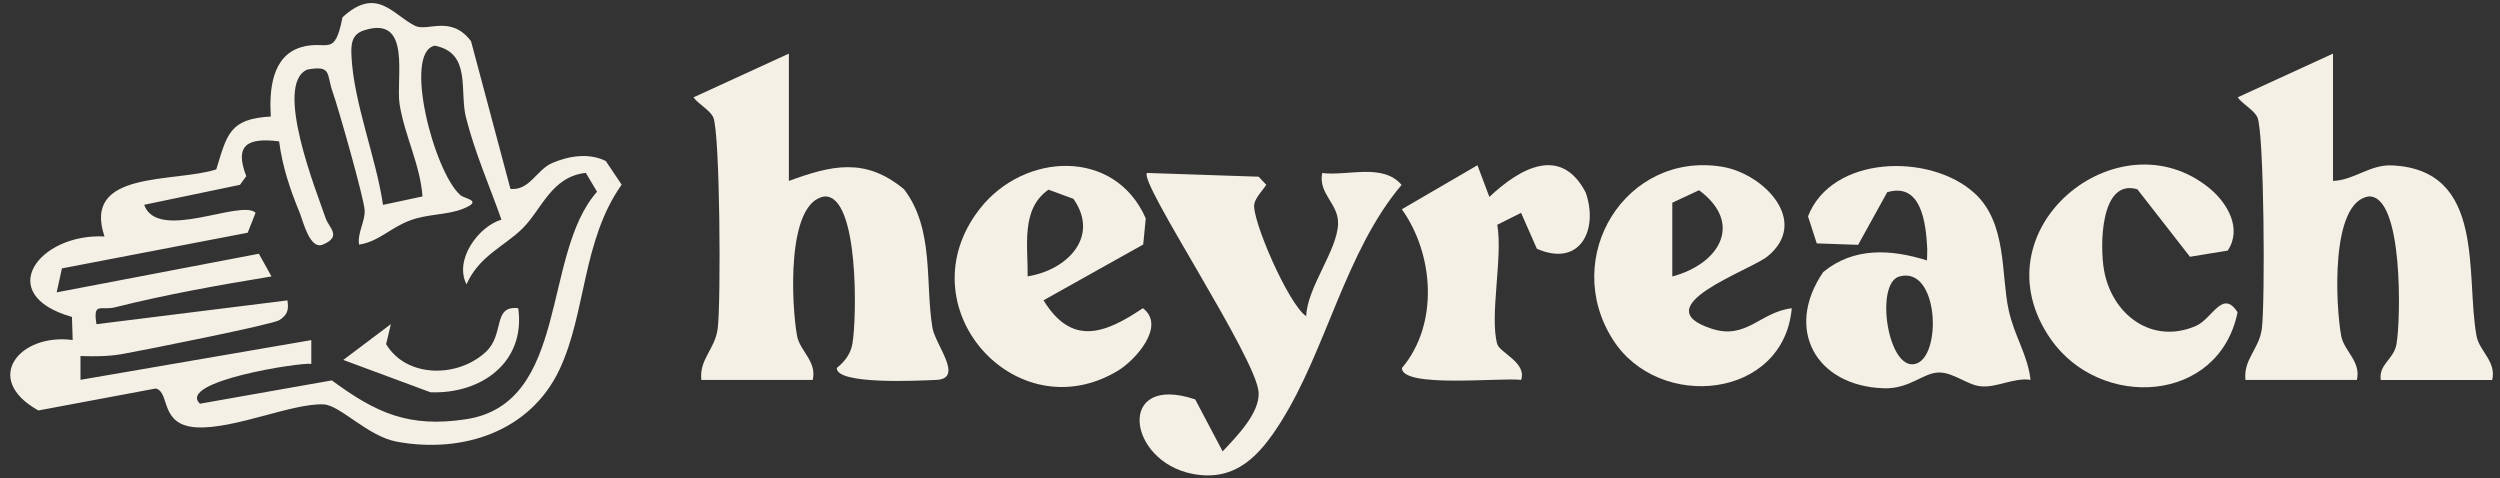 <svg width="209" height="40" viewBox="0 0 209 40" fill="none" xmlns="http://www.w3.org/2000/svg">
<rect x="0" y="0" width="209" height="40" fill="#333333" stroke="none"/>
<path d="M42.667 15.79C44.27 15.957 44.843 14.206 46.154 13.634C47.538 13.035 49.234 12.756 50.645 13.461L51.969 15.437C48.662 20.129 49.008 26.144 46.779 30.882C44.324 36.092 38.674 37.935 33.171 36.924C30.742 36.478 28.453 33.883 27.069 33.809C24.481 33.676 19.61 35.892 16.449 35.726C13.289 35.559 14.254 32.765 13.016 32.479L3.208 34.315C-1.53 31.674 1.657 27.834 6.076 28.426L6.016 26.497C-0.578 24.62 3.248 19.49 8.737 19.769C6.841 14.187 14.593 15.298 18.08 14.16C18.985 11.245 19.171 9.928 22.638 9.742C22.505 7.592 22.698 4.678 25.18 3.946C27.369 3.3 27.961 4.891 28.633 1.444C31.508 -1.191 32.845 1.251 34.708 2.162C35.746 2.668 37.703 1.218 39.38 3.447L42.673 15.79H42.667ZM35.321 16.422C35.128 13.767 33.837 11.365 33.411 8.743C33.058 6.574 34.482 1.218 30.416 2.542C29.352 2.888 29.338 3.786 29.385 4.724C29.578 8.617 31.454 13.228 32.02 17.128L35.321 16.422ZM41.922 18.365C40.903 15.477 39.732 12.856 38.96 9.841C38.388 7.586 39.44 4.418 36.345 3.819C33.684 4.372 36.265 14.339 38.481 16.309C38.854 16.635 40.458 16.762 38.674 17.467C37.383 17.979 35.753 17.88 34.302 18.419C32.639 19.031 31.641 20.215 30.017 20.448C29.864 19.456 30.543 18.505 30.483 17.553C30.423 16.549 28.287 9.023 27.801 7.659C27.282 6.195 27.768 5.436 25.692 5.816C22.851 7.033 26.471 16.043 27.229 18.252C27.495 19.037 28.607 19.756 27.009 20.441C25.898 20.92 25.353 18.518 25.047 17.766C24.261 15.87 23.589 13.867 23.336 11.818C20.728 11.492 19.564 12.09 20.588 14.725L20.063 15.451L12.051 17.121C13.176 20.262 20.149 16.622 21.367 17.786L20.708 19.456L5.177 22.438L4.738 24.441L21.64 21.213L22.698 23.11C18.326 23.828 13.908 24.613 9.609 25.692C8.444 25.984 7.753 25.206 8.065 27.102L24.029 25.113C24.155 25.891 24.035 26.33 23.356 26.763C22.791 27.129 11.985 29.285 10.221 29.597C9.057 29.804 7.899 29.804 6.728 29.764V31.753L26.025 28.433V30.422C25.146 30.27 14.739 31.887 16.716 33.75L27.741 31.8C31.448 34.528 34.169 35.779 38.967 35.047C47.617 33.716 45.275 21.253 49.913 16.03L48.975 14.453C46.087 14.765 45.295 17.514 43.665 19.117C42.181 20.581 40.045 21.399 39 23.768C37.949 21.732 39.985 18.931 41.928 18.359L41.922 18.365Z" fill="#F4F0E5"/>
<path d="M65.949 4.478V15.125C69.522 13.82 72.331 13.135 75.571 15.817C78.126 19.137 77.328 23.675 77.953 27.408C78.193 28.826 80.621 31.66 78.273 31.76C76.915 31.82 69.895 32.193 69.955 30.762C70.614 30.23 71.106 29.611 71.259 28.752C71.625 26.749 71.845 16.349 68.95 16.422C65.696 16.861 66.175 25.605 66.635 28.08C66.874 29.358 68.305 30.21 67.945 31.76H58.63C58.45 30.017 59.767 29.218 60 27.475C60.28 25.325 60.2 11.066 59.628 9.808C59.342 9.189 58.41 8.73 57.977 8.138L65.956 4.478H65.949Z" fill="#F4F0E5"/>
<path d="M195.039 4.478V15.125C196.803 15.065 198.12 13.741 199.977 13.827C207.855 14.2 206.098 22.957 207.037 28.087C207.27 29.358 208.714 30.216 208.348 31.767H199.032C198.845 30.436 200.123 30.063 200.349 28.759C200.702 26.749 200.935 16.349 198.04 16.422C194.786 16.861 195.266 25.605 195.725 28.08C195.964 29.358 197.395 30.21 197.036 31.76H187.72C187.54 30.017 188.858 29.218 189.091 27.475C189.37 25.325 189.29 11.066 188.718 9.808C188.432 9.189 187.5 8.73 187.068 8.138L195.046 4.478H195.039Z" fill="#F4F0E5"/>
<path d="M169.754 31.753C168.33 31.554 166.939 32.432 165.575 32.292C164.457 32.179 163.293 31.121 162.082 31.141C160.764 31.161 159.64 32.539 157.464 32.459C151.788 32.259 149.166 27.501 152.42 22.744C154.988 20.628 158.129 20.841 161.097 21.772C161.097 21.446 161.13 21.107 161.117 20.774C161.004 18.605 160.618 15.225 157.77 16.07L155.341 20.468L151.881 20.348L151.149 18.086C153.145 12.962 161.356 12.776 165.063 16.143C167.811 18.645 167.272 22.923 167.924 25.924C168.403 28.107 169.508 29.644 169.754 31.747V31.753ZM158.781 23.116C156.725 23.695 157.81 30.968 160.099 30.429C162.388 29.89 162.095 22.178 158.781 23.116Z" fill="#F4F0E5"/>
<path d="M109.195 26.437C109.301 23.962 111.79 20.967 111.863 18.711C111.916 17.021 110.199 16.223 110.532 14.466C112.728 14.726 115.603 13.621 117.173 15.457C112.468 21.02 110.891 29.232 107.072 35.287C105.349 38.015 103.346 40.311 99.713 39.619C94.21 38.567 93.305 31.168 99.919 33.39L102.214 37.736C103.372 36.498 105.315 34.548 105.222 32.812C105.069 29.95 95.141 15.158 95.893 14.459L105.222 14.772L105.861 15.451C105.542 15.943 104.983 16.482 104.863 17.035C104.59 18.252 107.724 25.479 109.195 26.43V26.437Z" fill="#F4F0E5"/>
<path d="M149.792 25.771C149.12 33.364 138.693 34.422 134.847 28.407C130.428 21.486 135.931 12.623 143.969 13.94C147.43 14.506 151.336 18.498 147.776 21.426C146.325 22.617 137.335 25.632 143.118 27.488C146.019 28.42 147.15 26.078 149.792 25.771ZM139.817 23.11C143.73 22.065 145.793 18.685 142.04 15.903L139.804 16.948V23.11H139.817Z" fill="#F4F0E5"/>
<path d="M87.242 25.112C89.604 28.958 92.359 27.907 95.547 25.765C97.516 27.255 94.881 30.136 93.464 30.988C84.92 36.145 75.524 25.618 81.919 17.447C85.632 12.709 93.211 12.376 95.786 18.259L95.573 20.441L87.236 25.106L87.242 25.112ZM89.737 16.622L87.655 15.857C85.312 17.473 85.951 20.621 85.911 23.103C89.179 22.59 91.98 19.816 89.737 16.622Z" fill="#F4F0E5"/>
<path d="M186.242 20.948L183.082 21.466L178.683 15.824C175.569 14.899 175.536 20.595 175.902 22.618C176.567 26.284 179.874 28.833 183.561 27.256C184.965 26.657 185.79 24.141 187.061 26.104C185.504 33.743 175.609 34.289 171.463 28.38C165.055 19.237 177.099 9.449 184.745 15.764C186.229 16.995 187.453 19.124 186.242 20.941V20.948Z" fill="#F4F0E5"/>
<path d="M125.171 28.766C125.371 29.478 127.66 30.316 127.167 31.76C125.537 31.541 117.193 32.472 117.199 30.769C120.314 27.089 119.868 21.233 117.193 17.494L123.514 13.814L124.512 16.462C127.067 14.053 130.501 12.117 132.564 16.096C133.642 19.164 132.138 22.378 128.485 20.801L127.161 17.793L125.171 18.791C125.65 21.493 124.512 26.437 125.171 28.772V28.766Z" fill="#F4F0E5"/>
<path d="M43.325 25.771C43.957 30.309 40.198 32.965 35.979 32.791L28.699 30.09L32.678 27.096L32.279 28.772C33.996 31.627 38.308 31.594 40.637 29.398C42.207 27.914 41.156 25.525 43.325 25.765V25.771Z" fill="#F4F0E5"/>
</svg>

